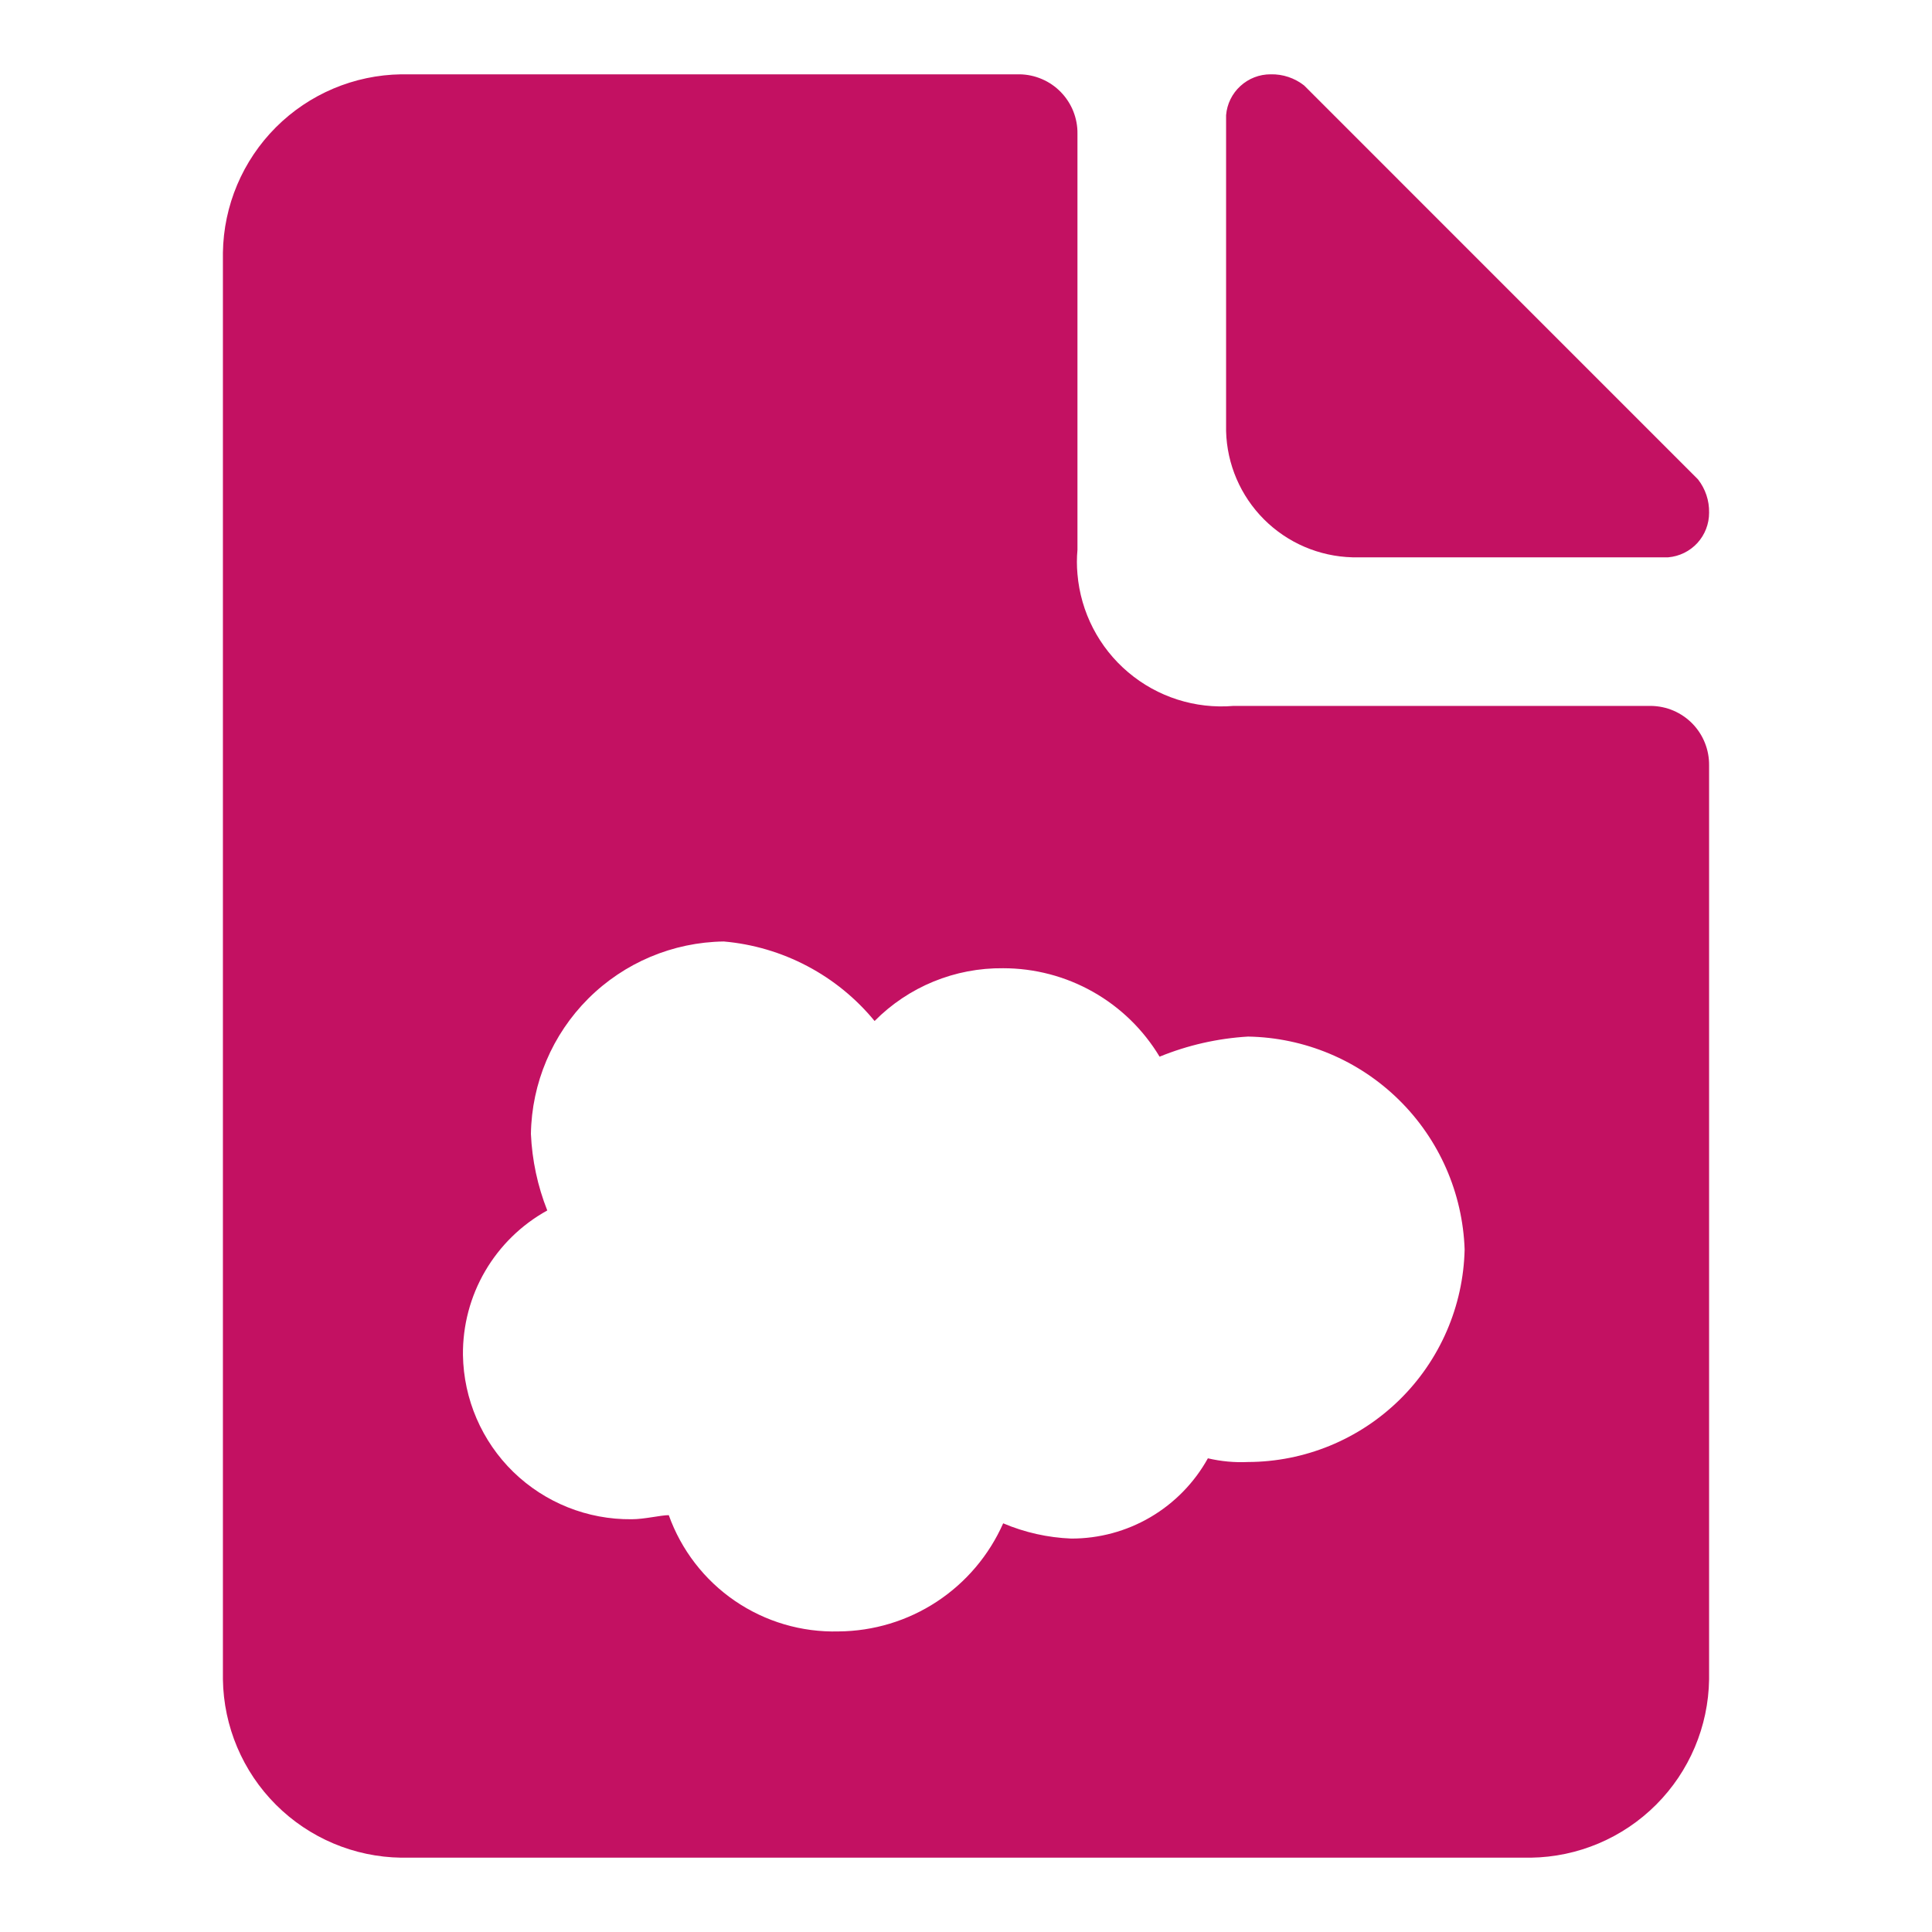 <svg width="45" height="45" viewBox="0 0 45 45" fill="none" xmlns="http://www.w3.org/2000/svg">
<path d="M38.458 16.442H28.731C27.841 16.517 26.959 16.235 26.278 15.659C25.596 15.083 25.171 14.26 25.096 13.37C25.079 13.183 25.079 12.995 25.096 12.808V3.116C25.099 2.936 25.065 2.758 24.999 2.591C24.932 2.424 24.833 2.272 24.708 2.144C24.583 2.015 24.433 1.912 24.268 1.842C24.103 1.771 23.926 1.733 23.746 1.731H9.346C8.249 1.747 7.202 2.189 6.426 2.965C5.651 3.741 5.208 4.788 5.192 5.885V39.116C5.208 40.212 5.651 41.26 6.426 42.035C7.202 42.811 8.249 43.254 9.346 43.269H35.654C36.751 43.254 37.798 42.811 38.574 42.035C39.349 41.26 39.792 40.212 39.808 39.116V17.827C39.81 17.648 39.777 17.469 39.71 17.302C39.644 17.136 39.545 16.984 39.42 16.855C39.294 16.727 39.145 16.624 38.98 16.553C38.815 16.482 38.637 16.445 38.458 16.442ZM29.068 34.053C28.754 34.068 28.44 34.038 28.134 33.967C27.819 34.535 27.357 35.008 26.797 35.337C26.237 35.666 25.599 35.838 24.949 35.836C24.404 35.814 23.868 35.694 23.366 35.481C23.037 36.225 22.5 36.859 21.82 37.306C21.14 37.753 20.346 37.993 19.532 37.999C18.671 38.022 17.826 37.773 17.115 37.286C16.405 36.8 15.867 36.101 15.577 35.291C15.387 35.291 15.014 35.386 14.712 35.386C13.684 35.397 12.694 35.001 11.957 34.285C11.221 33.568 10.799 32.588 10.783 31.561C10.776 30.875 10.954 30.199 11.3 29.607C11.646 29.014 12.146 28.526 12.747 28.194C12.522 27.626 12.393 27.023 12.366 26.412C12.384 25.227 12.864 24.096 13.702 23.259C14.541 22.422 15.673 21.945 16.858 21.929C17.537 21.988 18.198 22.183 18.801 22.501C19.405 22.819 19.938 23.254 20.371 23.781C20.762 23.386 21.229 23.073 21.744 22.862C22.258 22.651 22.809 22.546 23.366 22.552C24.099 22.552 24.82 22.741 25.458 23.102C26.097 23.463 26.631 23.983 27.009 24.612C27.665 24.344 28.361 24.186 29.068 24.144C30.385 24.166 31.643 24.693 32.582 25.616C33.521 26.538 34.069 27.787 34.114 29.103C34.084 30.423 33.54 31.68 32.598 32.604C31.655 33.529 30.389 34.049 29.068 34.053Z" fill="#C31162"/>
<path d="M31.5 12.981H38.856C39.116 12.959 39.358 12.84 39.535 12.648C39.711 12.455 39.809 12.203 39.808 11.942C39.814 11.66 39.722 11.385 39.548 11.164L30.375 1.99C30.153 1.816 29.878 1.724 29.596 1.731C29.335 1.73 29.083 1.827 28.891 2.004C28.698 2.18 28.579 2.423 28.558 2.683V10.039C28.577 10.813 28.894 11.55 29.441 12.097C29.989 12.645 30.726 12.961 31.5 12.981Z" fill="#C31162"/>
</svg>
